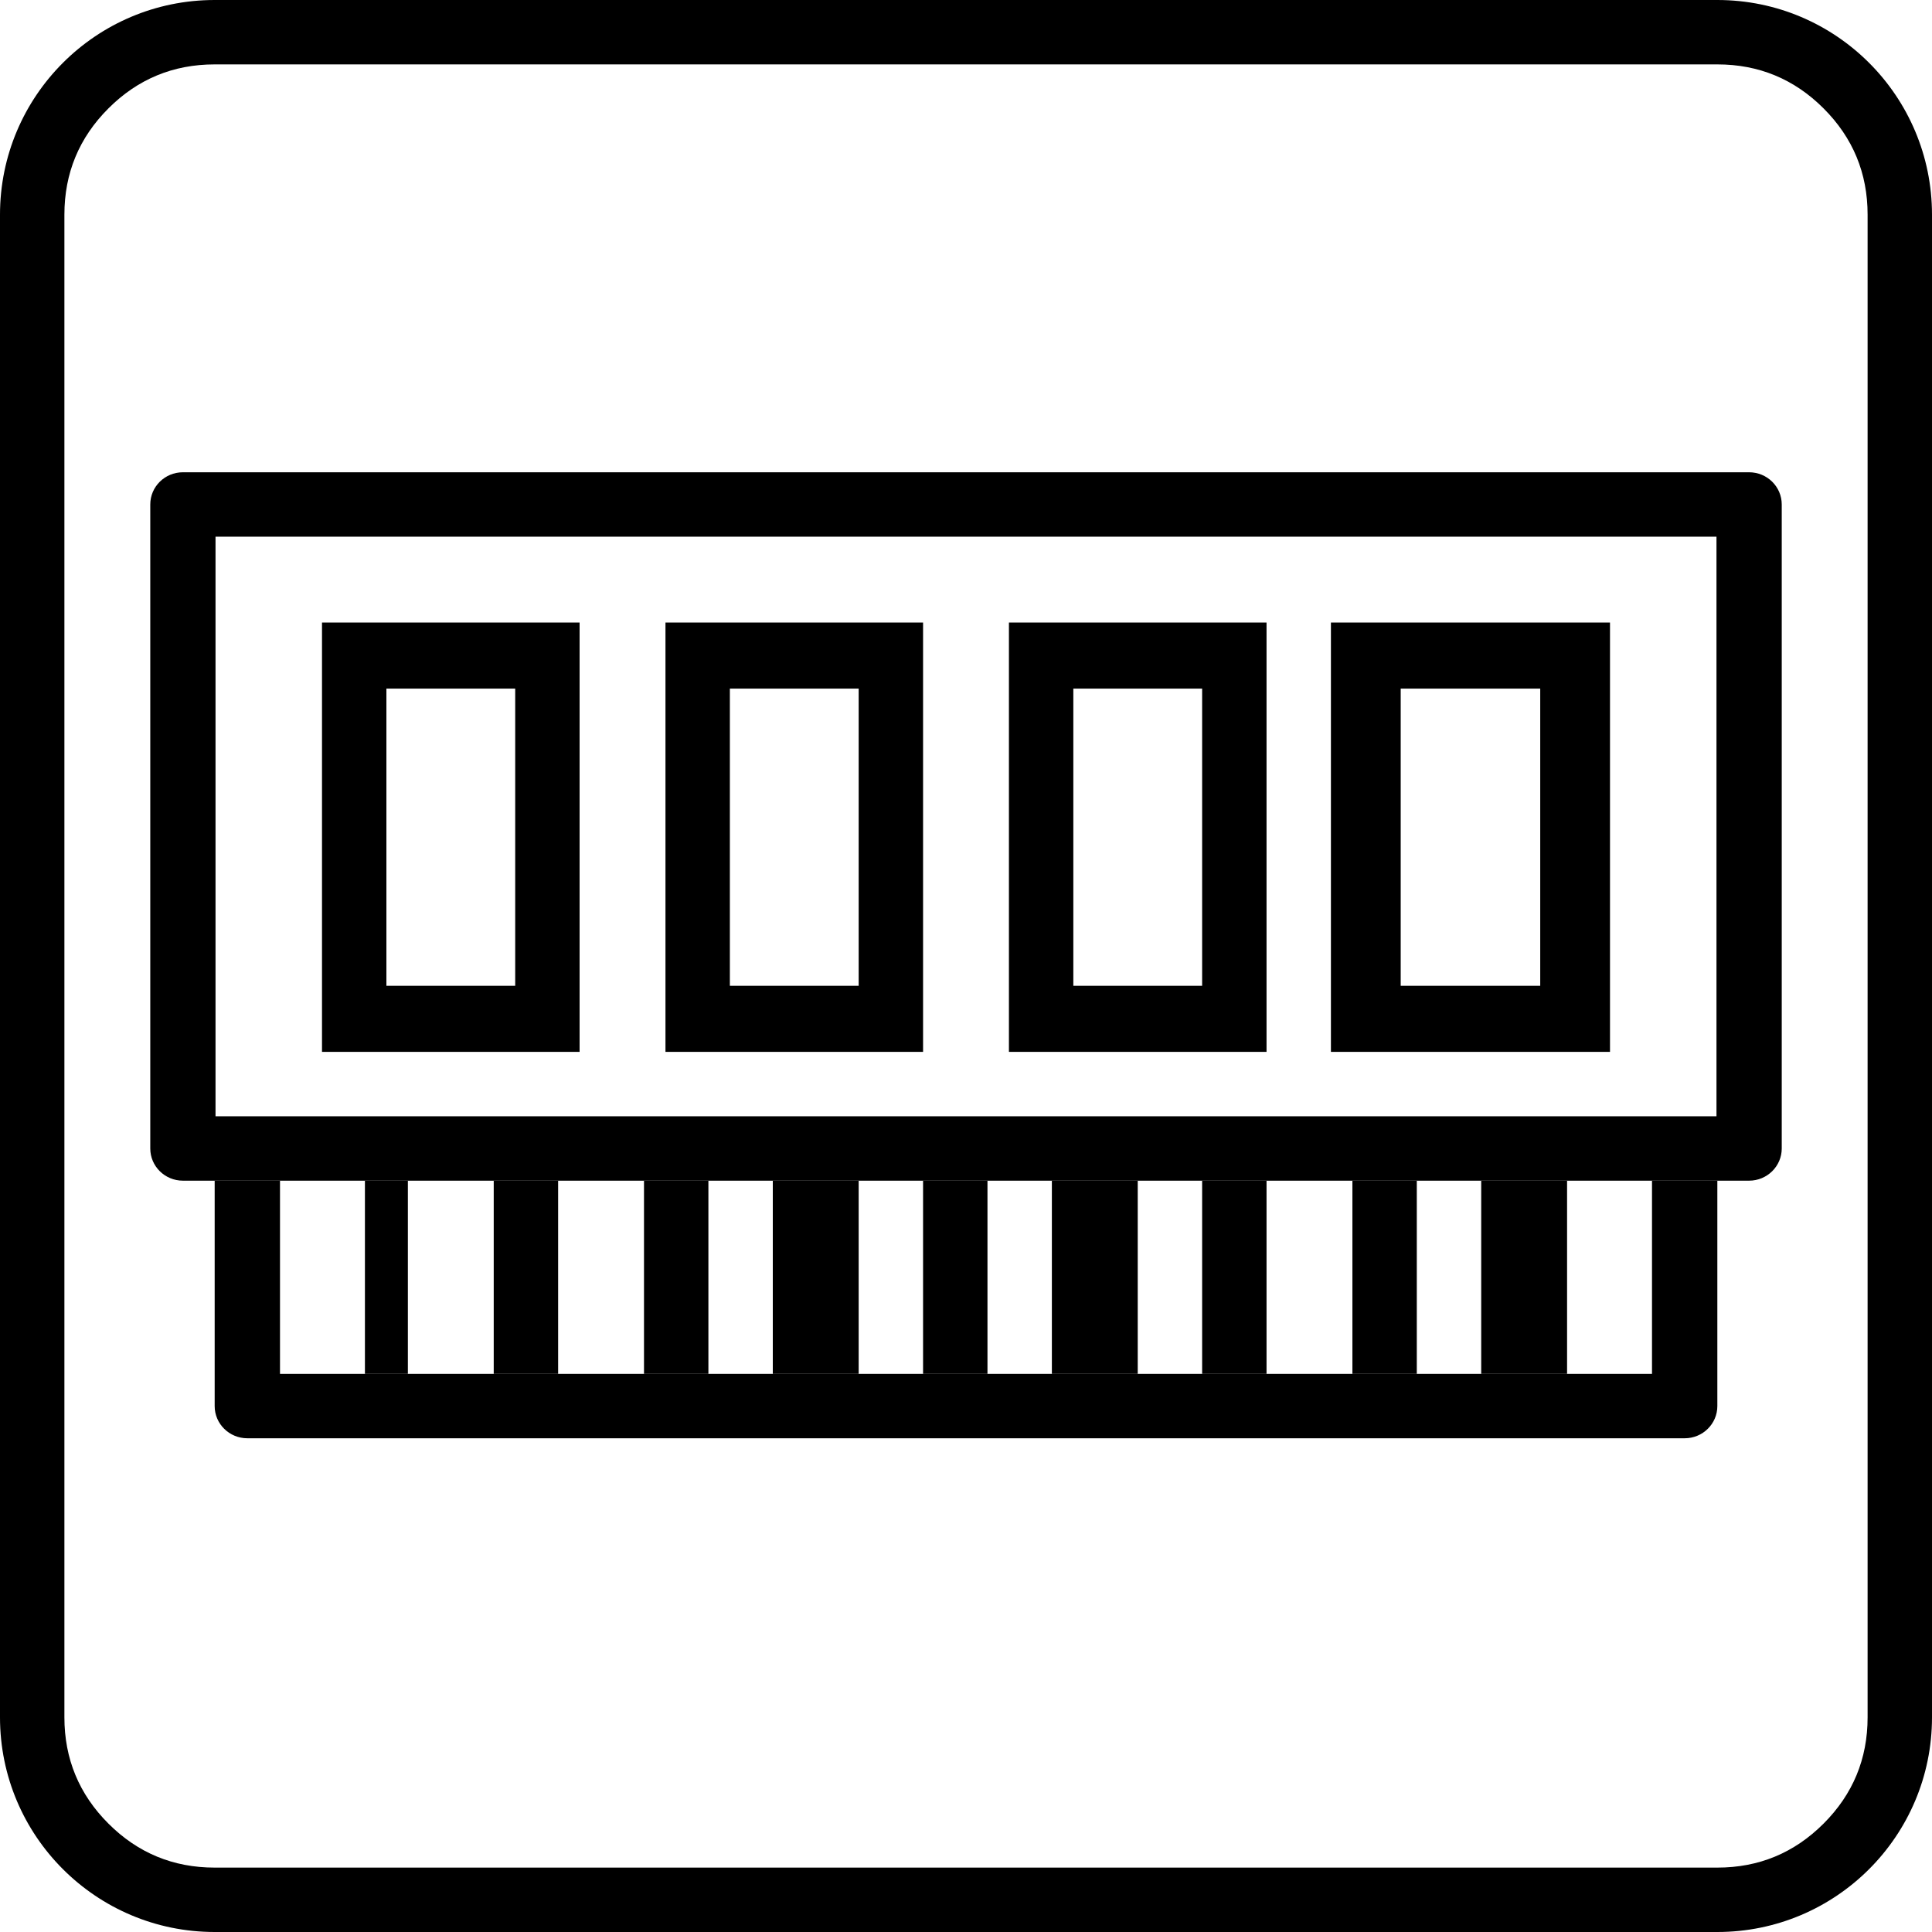<svg xmlns="http://www.w3.org/2000/svg" xmlns:xlink="http://www.w3.org/1999/xlink" fill="none" version="1.1" width="150" height="150" viewBox="0 0 150 150"><g><g><path d="M0,133.333L0,16.667C0,7.462,7.462,0,16.667,0L133.333,0C142.538,0,150,7.462,150,16.667L150,133.333C150,142.538,142.538,150,133.333,150L16.667,150C7.462,150,0,142.538,0,133.333ZM5,133.333Q5,138.166,8.417,141.583Q11.834,145,16.667,145L133.333,145Q138.166,145,141.583,141.583Q145,138.166,145,133.333L145,16.667Q145,11.834,141.583,8.417Q138.166,5,133.333,5L16.667,5Q11.834,5,8.417,8.417Q5,11.834,5,16.667L5,133.333Z" fill-rule="evenodd" fill="#000000" fill-opacity="1"/></g><g><g><path d="M14.2,91.667C12.801,91.667,11.667,90.547,11.667,89.167L11.667,39.167C11.667,37.786,12.801,36.667,14.2,36.667L135.8,36.667C137.199,36.667,138.334,37.786,138.334,39.167L138.334,89.167C138.334,90.547,137.199,91.667,135.8,91.667L14.2,91.667ZM133.267,41.667L16.733,41.667L16.733,86.667L133.267,86.667L133.267,41.667Z" fill-rule="evenodd" fill="#000000" fill-opacity="1"/></g><g><path d="M19.203,111.667C17.802,111.667,16.667,110.547,16.667,109.167L16.667,91.667L21.739,91.667L21.739,106.667L128.261,106.667L128.261,91.667L133.334,91.667L133.334,109.167C133.334,110.547,132.198,111.667,130.797,111.667L19.203,111.667Z" fill-rule="evenodd" fill="#000000" fill-opacity="1"/></g><g><path d="M25,48.333L45,48.333L45,81.667L25,81.667L25,48.333ZM30,53.462L30,76.538L40,76.538L40,53.462L30,53.462Z" fill-rule="evenodd" fill="#000000" fill-opacity="1"/></g><g><path d="M51.667,48.333L71.667,48.333L71.667,81.667L51.667,81.667L51.667,48.333ZM56.667,53.462L56.667,76.538L66.667,76.538L66.667,53.462L56.667,53.462Z" fill-rule="evenodd" fill="#000000" fill-opacity="1"/></g><g><path d="M78.333,48.333L98.333,48.333L98.333,81.667L78.333,81.667L78.333,48.333ZM83.333,53.462L83.333,76.538L93.333,76.538L93.333,53.462L83.333,53.462Z" fill-rule="evenodd" fill="#000000" fill-opacity="1"/></g><g><path d="M103.333,48.333L125,48.333L125,81.667L103.333,81.667L103.333,48.333ZM108.75,53.462L108.75,76.538L119.583,76.538L119.583,53.462L108.75,53.462Z" fill-rule="evenodd" fill="#000000" fill-opacity="1"/></g><g><path d="M28.333,91.667L31.667,91.667L31.667,106.667L28.333,106.667L28.333,91.667Z" fill="#000000" fill-opacity="1"/></g><g><path d="M38.333,91.667L43.333,91.667L43.333,106.667L38.333,106.667L38.333,91.667Z" fill="#000000" fill-opacity="1"/></g><g><path d="M50,91.667L55,91.667L55,106.667L50,106.667L50,91.667Z" fill="#000000" fill-opacity="1"/></g><g><path d="M60,91.667L66.667,91.667L66.667,106.667L60,106.667L60,91.667Z" fill="#000000" fill-opacity="1"/></g><g><path d="M71.667,91.667L76.667,91.667L76.667,106.667L71.667,106.667L71.667,91.667Z" fill="#000000" fill-opacity="1"/></g><g><path d="M81.667,91.667L88.333,91.667L88.333,106.667L81.667,106.667L81.667,91.667Z" fill="#000000" fill-opacity="1"/></g><g><path d="M93.333,91.667L98.333,91.667L98.333,106.667L93.333,106.667L93.333,91.667Z" fill="#000000" fill-opacity="1"/></g><g><path d="M105,91.667L110,91.667L110,106.667L105,106.667L105,91.667Z" fill="#000000" fill-opacity="1"/></g><g><path d="M115,91.667L121.667,91.667L121.667,106.667L115,106.667L115,91.667Z" fill="#000000" fill-opacity="1"/></g></g></g></svg>